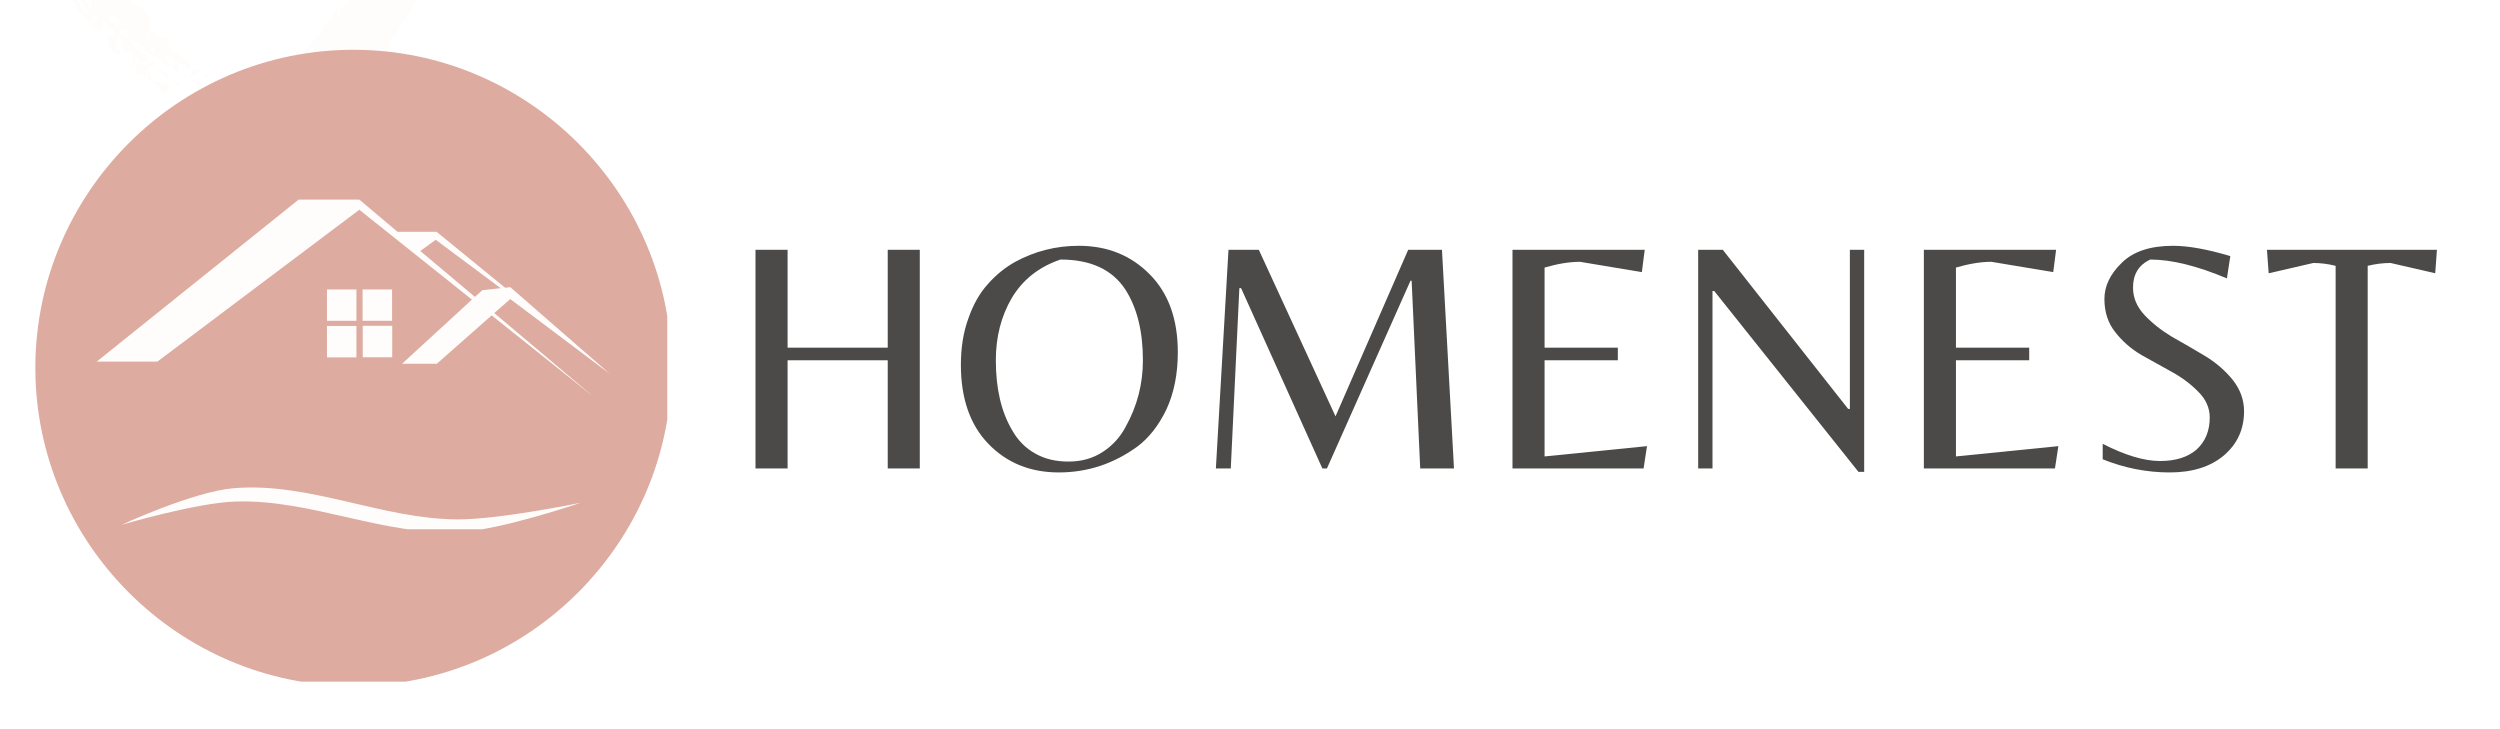 <svg version="1.0" preserveAspectRatio="xMidYMid meet" viewBox="0 11.52 68.247 19.89" zoomAndPan="magnify" xmlns:xlink="http://www.w3.org/1999/xlink" xmlns="http://www.w3.org/2000/svg" style="max-height: 500px" width="68.247" height="19.89"><defs><g/><clipPath id="85f17bd37a"><path clip-rule="nonzero" d="M 0 0.27 L 15.75 0.27 L 15.75 17.52 L 0 17.52 Z M 0 0.27"/></clipPath><clipPath id="88c503492f"><path clip-rule="nonzero" d="M 0.965 12.879 L 18.215 12.879 L 18.215 30.129 L 0.965 30.129 Z M 0.965 12.879"/></clipPath><clipPath id="e971f1bdf6"><path clip-rule="nonzero" d="M 3 24 L 16 24 L 16 25.969 L 3 25.969 Z M 3 24"/></clipPath><clipPath id="f516092caf"><path clip-rule="nonzero" d="M 2.641 16.969 L 16.891 16.969 L 16.891 23 L 2.641 23 Z M 2.641 16.969"/></clipPath></defs><rect fill-opacity="1" height="54" y="-4.5" fill="#ffffff" width="90" x="-7.5"/><rect fill-opacity="1" height="54" y="-4.5" fill="#ffffff" width="90" x="-7.5"/><g clip-path="url(#85f17bd37a)"><path fill-rule="nonzero" fill-opacity="1" d="M 8.066 14.066 C 8.09 14.039 8.113 14.012 8.133 13.984 C 8.227 13.879 8.238 13.84 8.148 13.734 C 8.062 13.637 8.078 13.551 8.137 13.461 C 8.188 13.387 8.246 13.316 8.309 13.258 C 8.371 13.203 8.379 13.137 8.379 13.066 C 8.43 13.059 8.484 13.051 8.531 13.043 C 8.543 12.957 8.555 12.883 8.566 12.773 C 8.445 12.863 8.383 12.945 8.387 13.07 C 8.324 13.117 8.266 13.164 8.207 13.211 C 8.219 13.102 8.297 12.953 8.359 12.887 C 8.461 12.777 8.555 12.664 8.648 12.547 C 8.73 12.441 8.816 12.336 8.859 12.203 C 8.863 12.195 8.867 12.176 8.875 12.172 C 9.055 12.09 9.086 11.902 9.184 11.758 C 9.188 11.746 9.203 11.746 9.219 11.738 C 9.215 11.777 9.215 11.82 9.207 11.859 C 9.195 11.934 9.223 11.98 9.297 12.023 C 9.324 11.902 9.293 11.812 9.215 11.738 C 9.262 11.754 9.305 11.77 9.359 11.785 C 9.398 11.688 9.391 11.559 9.574 11.566 C 9.48 11.492 9.43 11.453 9.379 11.41 C 9.402 11.262 9.52 11.188 9.602 11.09 C 9.523 10.945 9.676 10.871 9.711 10.742 C 9.828 10.816 9.98 10.699 10.074 10.859 C 10.148 10.719 10.211 10.59 10.281 10.469 C 10.301 10.434 10.344 10.41 10.363 10.375 C 10.395 10.316 10.426 10.258 10.438 10.199 C 10.445 10.168 10.41 10.125 10.395 10.09 C 10.355 10.113 10.309 10.125 10.277 10.156 C 10.258 10.176 10.262 10.219 10.262 10.258 C 10.262 10.434 10.121 10.633 9.949 10.676 C 9.906 10.688 9.855 10.664 9.785 10.648 C 9.848 10.523 9.898 10.426 9.949 10.324 C 9.926 10.316 9.902 10.305 9.883 10.297 C 9.938 10.191 9.992 10.086 10.051 9.984 C 10.059 9.965 10.086 9.945 10.105 9.941 C 10.191 9.93 10.223 9.871 10.25 9.797 C 10.285 9.699 10.34 9.633 10.465 9.652 C 10.562 9.664 10.621 9.613 10.629 9.508 L 10.625 9.512 C 10.656 9.551 10.691 9.59 10.734 9.637 C 10.77 9.645 10.824 9.645 10.871 9.66 C 11 9.707 11.035 9.68 11.043 9.508 C 10.965 9.5 10.883 9.492 10.805 9.48 C 10.75 9.367 10.875 9.379 10.914 9.309 C 10.91 9.289 10.895 9.258 10.891 9.227 C 10.887 9.152 10.891 9.078 10.992 9.07 C 11.02 9.066 11.055 9.043 11.066 9.02 C 11.16 8.816 11.324 8.645 11.359 8.414 C 11.359 8.406 11.355 8.402 11.344 8.387 C 11.266 8.43 11.164 8.406 11.117 8.539 C 11.09 8.621 10.98 8.676 10.891 8.758 C 10.855 8.758 10.797 8.762 10.738 8.766 C 10.73 8.746 10.715 8.727 10.719 8.719 C 10.793 8.609 10.84 8.477 10.961 8.406 C 11.027 8.367 11.016 8.309 11.031 8.254 C 11.078 8.105 11.098 8.086 11.254 8.098 C 11.207 7.961 11.281 7.859 11.355 7.762 C 11.418 7.68 11.473 7.59 11.527 7.504 C 11.555 7.461 11.547 7.426 11.492 7.41 L 11.5 7.414 C 11.508 7.363 11.504 7.305 11.531 7.262 C 11.691 6.988 11.84 6.707 11.988 6.426 C 12.02 6.367 12.055 6.312 12.098 6.258 C 12.16 6.184 12.227 6.125 12.211 6.008 C 12.211 5.973 12.27 5.926 12.301 5.887 C 12.328 5.844 12.371 5.809 12.391 5.762 C 12.418 5.691 12.438 5.613 12.445 5.535 C 12.461 5.297 12.598 5.102 12.684 4.891 C 12.73 4.773 12.766 4.652 12.809 4.531 C 12.98 4.031 13.074 3.516 13.129 2.988 C 13.164 2.652 13.152 2.328 13.09 2 C 13.062 1.863 13.008 1.746 12.93 1.637 C 12.84 1.512 12.723 1.449 12.578 1.453 C 12.391 1.457 12.207 1.465 12.023 1.488 C 11.57 1.543 11.125 1.633 10.695 1.793 C 10.48 1.875 10.246 1.93 10.055 2.055 C 9.902 2.148 9.703 2.184 9.609 2.359 C 9.48 2.352 9.461 2.488 9.363 2.531 C 9.285 2.566 9.227 2.648 9.18 2.742 C 9.145 2.742 9.109 2.738 9.074 2.746 C 9.004 2.754 8.961 2.801 8.996 2.871 C 9.043 2.957 8.988 3.004 8.934 3.062 C 8.906 3.055 8.875 3.039 8.836 3.023 C 8.801 3.113 8.762 3.203 8.73 3.289 C 8.711 3.34 8.695 3.391 8.68 3.445 C 8.652 3.543 8.598 3.602 8.469 3.566 C 8.539 3.812 8.426 3.984 8.289 4.145 C 8.262 4.176 8.246 4.219 8.23 4.254 C 8.172 4.367 8.129 4.477 8.035 4.57 C 7.945 4.66 7.906 4.801 7.867 4.922 C 7.797 5.133 7.707 5.324 7.598 5.512 C 7.438 5.781 7.309 6.066 7.219 6.367 C 7.191 6.457 7.164 6.547 7.145 6.641 C 7.125 6.746 7.023 6.75 6.965 6.805 C 6.891 6.867 6.793 6.906 6.691 6.961 C 6.66 6.949 6.621 6.93 6.578 6.906 C 6.523 6.875 6.473 6.844 6.414 6.898 C 6.398 6.914 6.352 6.922 6.336 6.914 C 6.195 6.836 6.09 6.723 6.02 6.582 C 6.012 6.562 6.016 6.523 6.027 6.512 C 6.16 6.434 6.133 6.281 6.176 6.164 C 6.207 6.09 6.23 6.008 6.285 5.938 C 6.285 5.98 6.285 6.023 6.285 6.086 C 6.309 6.059 6.328 6.047 6.328 6.035 C 6.352 5.93 6.41 5.816 6.383 5.727 C 6.348 5.617 6.199 5.676 6.105 5.637 C 5.863 5.547 5.602 5.504 5.422 5.289 C 5.402 5.266 5.387 5.242 5.355 5.203 C 5.398 5.16 5.43 5.102 5.477 5.082 C 5.664 5.008 5.723 4.852 5.723 4.676 C 5.723 4.574 5.684 4.465 5.633 4.371 C 5.512 4.145 5.367 3.93 5.242 3.703 C 5.113 3.473 4.996 3.234 4.875 3 C 4.863 2.98 4.852 2.957 4.848 2.934 C 4.832 2.871 4.832 2.797 4.801 2.742 C 4.777 2.691 4.715 2.664 4.676 2.617 C 4.586 2.52 4.504 2.414 4.41 2.324 C 4.316 2.242 4.215 2.164 4.105 2.102 C 3.957 2.016 3.801 2.055 3.652 2.117 C 3.633 2.125 3.605 2.145 3.602 2.164 C 3.582 2.328 3.43 2.355 3.32 2.414 C 3.215 2.473 3.133 2.543 3.082 2.645 C 2.887 3.016 2.688 3.391 2.543 3.785 C 2.48 3.961 2.438 4.145 2.406 4.328 C 2.344 4.656 2.266 4.984 2.262 5.328 C 2.262 5.617 2.219 5.902 2.227 6.191 C 2.23 6.551 2.262 6.914 2.289 7.273 C 2.309 7.527 2.332 7.781 2.371 8.027 C 2.398 8.195 2.465 8.352 2.512 8.512 C 2.539 8.609 2.555 8.711 2.555 8.812 C 2.391 8.527 2.379 8.184 2.223 7.895 C 2.207 8.117 2.379 8.309 2.312 8.539 C 2.402 8.605 2.438 8.688 2.453 8.801 C 2.469 8.918 2.449 9.059 2.566 9.152 C 2.582 9.164 2.586 9.195 2.59 9.219 C 2.605 9.387 2.691 9.523 2.75 9.676 C 2.82 9.855 2.938 10.02 2.957 10.223 C 2.965 10.293 3.02 10.363 3.066 10.426 C 3.164 10.547 3.219 10.711 3.391 10.781 C 3.309 10.941 3.391 11.043 3.496 11.156 C 3.559 11.227 3.582 11.348 3.602 11.445 C 3.613 11.508 3.59 11.578 3.586 11.656 C 3.734 11.656 3.863 11.691 3.953 11.832 C 4.031 11.957 4.113 12.066 4.109 12.223 C 4.109 12.293 4.117 12.371 4.211 12.395 C 4.238 12.398 4.25 12.449 4.273 12.469 C 4.316 12.504 4.34 12.562 4.426 12.531 C 4.469 12.516 4.543 12.57 4.613 12.598 C 4.555 12.707 4.621 12.77 4.684 12.848 C 4.738 12.918 4.801 12.961 4.879 12.992 C 4.961 13.02 4.977 13.137 5.09 13.133 C 5.129 13.133 5.176 13.238 5.203 13.305 C 5.215 13.328 5.191 13.371 5.18 13.434 C 5.113 13.352 5.07 13.297 5.051 13.273 C 4.961 13.266 4.902 13.262 4.84 13.254 C 4.793 13.332 4.941 13.398 4.863 13.48 C 4.727 13.434 4.688 13.402 4.73 13.324 C 4.793 13.207 4.75 13.133 4.668 13.062 C 4.656 13.051 4.648 13.031 4.641 13.016 C 4.582 13.031 4.531 13.047 4.477 13.062 C 4.535 13.152 4.594 13.234 4.648 13.32 C 4.523 13.277 4.398 13.238 4.336 13.121 C 4.324 13.102 4.301 13.074 4.285 13.074 C 4.152 13.086 4.094 12.957 3.984 12.926 C 3.949 12.918 3.914 12.875 3.902 12.84 C 3.852 12.699 3.715 12.672 3.59 12.605 C 3.602 12.656 3.598 12.73 3.633 12.762 C 3.738 12.855 3.852 12.949 3.977 13.016 C 4.07 13.066 4.098 13.121 4.066 13.215 L 4.07 13.207 C 3.98 13.176 3.895 13.172 3.809 13.207 L 3.816 13.211 C 3.797 13.152 3.773 13.102 3.684 13.094 C 3.691 13.184 3.699 13.262 3.707 13.34 L 3.707 13.332 C 3.668 13.34 3.629 13.348 3.566 13.359 C 3.57 13.191 3.688 13.039 3.582 12.891 C 3.562 12.891 3.547 12.883 3.539 12.891 C 3.496 12.922 3.457 12.98 3.402 12.938 C 3.367 12.91 3.336 12.84 3.348 12.801 C 3.387 12.656 3.266 12.59 3.203 12.488 C 3.195 12.512 3.18 12.539 3.184 12.562 C 3.195 12.605 3.223 12.637 3.18 12.691 C 3.125 12.766 3.148 12.801 3.242 12.863 C 3.273 12.887 3.289 12.93 3.316 12.965 C 3.305 12.977 3.297 12.992 3.289 13.004 C 3.242 12.992 3.191 12.988 3.152 12.965 C 3.086 12.926 3.023 12.875 2.934 12.809 C 2.949 12.715 2.965 12.578 2.988 12.426 C 3.027 12.461 3.062 12.492 3.102 12.527 C 3.113 12.512 3.129 12.5 3.129 12.488 C 3.125 12.367 3.09 12.312 3 12.293 C 2.984 12.289 2.969 12.285 2.949 12.281 C 2.945 12.215 2.941 12.148 2.938 12.082 C 2.816 12.082 2.801 12.152 2.809 12.238 C 2.812 12.297 2.812 12.352 2.727 12.34 C 2.711 12.301 2.727 12.23 2.609 12.246 C 2.664 12.289 2.699 12.312 2.734 12.336 C 2.719 12.359 2.699 12.387 2.676 12.426 C 2.566 12.316 2.438 12.234 2.387 12.07 C 2.367 12.008 2.289 11.969 2.238 11.914 C 2.184 11.852 2.109 11.816 2.098 11.707 C 2.094 11.648 2.008 11.586 1.949 11.539 C 1.875 11.477 1.844 11.41 1.891 11.312 C 1.703 11.281 1.844 11.066 1.707 11.008 C 1.688 11.023 1.668 11.039 1.645 11.059 C 1.633 11.051 1.617 11.047 1.617 11.035 C 1.602 10.938 1.457 10.848 1.59 10.73 C 1.59 10.73 1.57 10.688 1.551 10.68 C 1.535 10.676 1.5 10.688 1.492 10.703 C 1.477 10.727 1.484 10.762 1.477 10.789 C 1.465 10.824 1.445 10.859 1.418 10.922 C 1.395 10.801 1.371 10.715 1.363 10.629 C 1.359 10.578 1.352 10.512 1.379 10.473 C 1.445 10.387 1.41 10.32 1.363 10.242 C 1.336 10.266 1.316 10.285 1.285 10.312 C 1.246 10.227 1.199 10.148 1.18 10.062 C 1.16 9.98 1.176 9.891 1.176 9.785 C 1.145 9.809 1.121 9.828 1.098 9.848 C 0.914 9.742 0.867 9.586 0.957 9.402 C 1.008 9.293 1.008 9.27 0.938 9.027 C 0.914 9.125 0.898 9.199 0.879 9.277 C 0.742 9.199 0.691 9.035 0.758 8.918 C 0.781 8.883 0.793 8.863 0.758 8.832 C 0.746 8.824 0.75 8.777 0.762 8.77 C 0.879 8.68 0.832 8.566 0.801 8.449 C 0.789 8.504 0.773 8.559 0.758 8.629 C 0.66 8.555 0.688 8.461 0.707 8.398 C 0.742 8.281 0.738 8.172 0.699 8.047 C 0.543 8.16 0.707 8.352 0.566 8.492 C 0.543 8.34 0.516 8.215 0.504 8.086 C 0.504 8.059 0.559 8.008 0.598 7.996 C 0.699 7.965 0.703 7.895 0.691 7.809 C 0.676 7.715 0.66 7.617 0.641 7.508 C 0.609 7.551 0.582 7.586 0.555 7.617 C 0.652 7.805 0.652 7.82 0.523 7.91 C 0.426 7.719 0.461 7.516 0.449 7.32 C 0.414 7.312 0.387 7.309 0.363 7.309 C 0.363 7.281 0.359 7.27 0.363 7.258 C 0.438 7.113 0.438 7.105 0.352 6.922 C 0.34 6.895 0.348 6.848 0.359 6.816 C 0.387 6.758 0.426 6.707 0.469 6.641 C 0.441 6.629 0.41 6.617 0.371 6.602 C 0.379 6.559 0.387 6.516 0.395 6.48 C 0.488 6.449 0.523 6.5 0.559 6.688 C 0.598 6.574 0.598 6.574 0.562 6.355 C 0.461 6.375 0.34 6.367 0.32 6.52 C 0.293 6.41 0.324 6.324 0.406 6.25 C 0.465 6.199 0.461 6.195 0.465 6.086 C 0.422 6.109 0.379 6.129 0.328 6.152 C 0.312 6.109 0.305 6.07 0.293 6.035 C 0.281 6.043 0.27 6.047 0.27 6.051 C 0.254 6.215 0.254 6.375 0.223 6.535 C 0.195 6.707 0.246 6.867 0.254 7.035 C 0.258 7.074 0.254 7.117 0.262 7.16 C 0.285 7.309 0.215 7.387 0.082 7.441 C 0.031 7.348 0.23 7.25 0.066 7.176 C 0.105 7.094 0.141 7.016 0.18 6.938 C 0.117 6.844 0.098 6.742 0.137 6.633 C 0.145 6.609 0.152 6.582 0.148 6.562 C 0.082 6.289 0.164 6.023 0.168 5.754 C 0.168 5.715 0.168 5.656 0.145 5.633 C 0 5.504 0.051 5.344 0.074 5.199 C 0.121 4.902 0.195 4.609 0.254 4.316 C 0.266 4.246 0.281 4.188 0.344 4.145 C 0.375 4.125 0.398 4.082 0.41 4.047 C 0.441 3.965 0.465 3.887 0.48 3.801 C 0.492 3.746 0.484 3.691 0.484 3.621 C 0.445 3.645 0.43 3.656 0.41 3.672 C 0.406 3.656 0.395 3.645 0.395 3.637 C 0.535 3.293 0.715 2.969 0.945 2.672 C 1.059 2.527 1.152 2.363 1.277 2.223 C 1.398 2.09 1.543 1.98 1.672 1.855 C 1.824 1.715 2.016 1.676 2.211 1.629 C 2.34 1.602 2.473 1.559 2.602 1.512 C 3.031 1.359 3.469 1.363 3.914 1.445 C 3.922 1.445 3.93 1.461 3.953 1.488 C 3.91 1.52 3.863 1.547 3.816 1.582 C 3.848 1.617 3.891 1.641 3.91 1.684 C 3.941 1.758 3.992 1.789 4.074 1.801 C 4.133 1.812 4.18 1.852 4.234 1.883 C 4.309 1.922 4.383 1.957 4.457 1.996 C 4.504 2.023 4.551 2.051 4.59 2.086 C 4.812 2.27 5.027 2.457 5.246 2.648 C 5.262 2.66 5.277 2.672 5.293 2.676 C 5.504 2.758 5.641 2.922 5.766 3.098 C 5.863 3.234 5.895 3.238 6.02 3.164 C 6.125 3.246 6.227 3.324 6.328 3.406 C 6.395 3.379 6.34 3.25 6.461 3.281 C 6.469 3.328 6.48 3.387 6.496 3.457 C 6.531 3.438 6.559 3.426 6.582 3.414 C 6.602 3.402 6.617 3.387 6.633 3.379 C 6.719 3.422 6.727 3.488 6.723 3.566 C 6.719 3.68 6.711 3.793 6.707 3.91 C 6.703 3.945 6.695 3.988 6.707 4.016 C 6.754 4.105 6.785 4.195 6.719 4.301 C 6.734 4.305 6.746 4.309 6.758 4.312 C 6.812 4.246 6.879 4.184 6.922 4.109 C 7.078 3.84 7.227 3.562 7.383 3.289 C 7.492 3.102 7.617 2.922 7.785 2.762 C 7.785 2.871 7.785 2.98 7.785 3.094 C 7.828 3.137 7.871 3.184 7.914 3.23 C 7.984 3.191 7.996 3.133 7.949 3.078 C 7.824 2.934 7.887 2.766 7.879 2.609 C 7.879 2.559 7.93 2.504 7.965 2.445 C 8.023 2.469 8.07 2.488 8.105 2.5 C 8.172 2.414 8.242 2.344 8.297 2.262 C 8.336 2.195 8.359 2.117 8.383 2.047 C 8.41 1.941 8.406 1.938 8.543 1.859 C 8.551 1.902 8.559 1.941 8.566 1.977 C 8.438 2.043 8.418 2.172 8.434 2.285 C 8.449 2.41 8.414 2.496 8.348 2.586 C 8.324 2.625 8.312 2.672 8.293 2.715 C 8.344 2.695 8.355 2.66 8.375 2.633 C 8.488 2.477 8.566 2.316 8.531 2.113 C 8.523 2.07 8.551 2.02 8.562 1.973 C 8.598 1.969 8.633 1.965 8.688 1.961 C 8.66 1.898 8.637 1.848 8.609 1.777 C 8.648 1.73 8.691 1.676 8.75 1.602 C 8.777 1.656 8.797 1.691 8.832 1.75 C 8.871 1.621 8.867 1.496 8.98 1.43 C 9.027 1.406 9.066 1.367 9.109 1.336 C 9.234 1.25 9.359 1.168 9.477 1.082 C 9.605 0.988 9.746 0.93 9.898 0.891 C 9.945 0.879 9.984 0.828 10.035 0.809 C 10.262 0.703 10.488 0.594 10.738 0.551 C 10.82 0.531 10.895 0.484 10.977 0.469 C 11.418 0.379 11.863 0.312 12.316 0.332 C 12.676 0.348 13.039 0.348 13.398 0.359 C 13.77 0.371 14.113 0.453 14.406 0.703 C 14.469 0.754 14.523 0.852 14.633 0.82 C 14.637 0.82 14.648 0.82 14.652 0.824 C 14.762 0.945 14.887 1.059 14.977 1.191 C 15.055 1.309 15.094 1.449 15.152 1.598 C 15.18 1.555 15.191 1.527 15.207 1.504 C 15.219 1.512 15.227 1.52 15.23 1.527 C 15.309 1.77 15.387 2.008 15.465 2.25 C 15.477 2.289 15.48 2.332 15.48 2.375 C 15.48 2.73 15.5 3.086 15.473 3.441 C 15.453 3.766 15.379 4.082 15.336 4.402 C 15.309 4.586 15.297 4.773 15.266 4.957 C 15.234 5.145 15.188 5.328 15.148 5.516 C 15.145 5.535 15.137 5.551 15.137 5.57 C 15.137 5.832 15.047 6.078 14.969 6.324 C 14.969 6.336 14.969 6.352 14.961 6.359 C 14.762 6.742 14.703 7.188 14.441 7.543 C 14.379 7.625 14.348 7.723 14.258 7.797 C 14.199 7.844 14.184 7.945 14.145 8.02 C 14.113 8.082 14.066 8.137 14.031 8.195 C 13.957 8.312 13.883 8.43 13.805 8.543 C 13.641 8.777 13.473 9.008 13.305 9.242 C 13.277 9.281 13.258 9.324 13.234 9.367 C 13.215 9.398 13.203 9.434 13.184 9.461 C 13.051 9.609 12.918 9.754 12.785 9.902 C 12.758 9.93 12.734 9.965 12.707 9.996 C 12.66 10.043 12.617 10.09 12.574 10.133 C 12.551 10.152 12.512 10.168 12.508 10.188 C 12.48 10.348 12.34 10.414 12.25 10.523 C 12.062 10.742 11.875 10.957 11.688 11.176 C 11.684 11.184 11.676 11.195 11.668 11.203 C 11.355 11.441 11.254 11.824 11.016 12.113 C 10.898 12.254 10.852 12.445 10.703 12.566 C 10.668 12.598 10.672 12.676 10.652 12.734 C 10.617 12.859 10.57 12.973 10.426 13.023 C 10.41 13.18 10.348 13.301 10.168 13.344 C 10.125 13.352 10.09 13.426 10.059 13.477 C 10.055 13.484 10.09 13.52 10.113 13.547 C 9.887 13.676 9.715 13.867 9.547 14.062 C 9.559 14.016 9.574 13.969 9.59 13.922 C 9.578 13.914 9.566 13.906 9.555 13.898 C 9.527 13.93 9.484 13.961 9.473 14.004 C 9.461 14.039 9.48 14.086 9.543 14.07 C 9.488 14.176 9.418 14.246 9.273 14.188 C 9.273 14.316 9.133 14.406 9.25 14.523 C 9.188 14.633 9.133 14.734 9.078 14.836 C 9.07 14.836 9.062 14.836 9.055 14.832 C 9.055 14.793 9.059 14.75 9.062 14.703 C 8.902 14.742 8.918 14.883 8.891 14.984 C 8.867 15.062 8.859 15.129 8.766 15.16 C 8.727 15.176 8.707 15.254 8.688 15.309 C 8.664 15.375 8.648 15.449 8.625 15.516 C 8.535 15.734 8.465 15.961 8.445 16.203 C 8.441 16.297 8.383 16.398 8.32 16.473 C 8.223 16.586 8.211 16.578 8.309 16.664 C 8.309 16.875 8.309 17.078 8.309 17.289 C 8.109 17.309 8.039 17.133 7.898 17.055 C 7.918 17.148 7.934 17.234 7.953 17.324 C 7.848 17.285 7.723 17.168 7.688 17.102 C 7.684 17.086 7.676 17.07 7.664 17.062 C 7.598 17.031 7.523 17.016 7.469 16.969 C 7.414 16.926 7.379 16.859 7.328 16.797 C 7.363 16.684 7.391 16.551 7.445 16.438 C 7.5 16.32 7.496 16.211 7.469 16.09 C 7.461 16.066 7.445 16.035 7.453 16.023 C 7.543 15.895 7.496 15.715 7.621 15.605 C 7.727 15.508 7.758 15.391 7.738 15.246 C 7.727 15.18 7.75 15.105 7.773 15.039 C 7.793 14.977 7.832 14.922 7.863 14.855 C 7.738 14.715 7.867 14.586 7.898 14.461 C 7.93 14.336 8 14.219 8.051 14.098 C 8.051 14.082 8.059 14.074 8.066 14.066 Z M 7.598 3.809 C 7.551 3.828 7.496 3.844 7.453 3.871 C 7.395 3.914 7.406 3.953 7.484 4.008 C 7.52 3.941 7.559 3.871 7.594 3.801 C 7.613 3.766 7.641 3.734 7.648 3.695 C 7.66 3.637 7.625 3.629 7.578 3.652 C 7.574 3.582 7.641 3.523 7.59 3.449 C 7.395 3.562 7.379 3.613 7.477 3.762 C 7.512 3.723 7.547 3.684 7.582 3.645 C 7.59 3.699 7.594 3.754 7.598 3.809 Z M 3.457 12.441 C 3.461 12.484 3.441 12.547 3.52 12.543 C 3.527 12.543 3.543 12.531 3.543 12.523 C 3.551 12.453 3.496 12.453 3.449 12.449 C 3.449 12.41 3.449 12.371 3.449 12.328 C 3.383 12.328 3.324 12.328 3.246 12.328 C 3.27 12.367 3.281 12.406 3.301 12.414 C 3.348 12.43 3.402 12.434 3.457 12.441 Z M 2.457 11.848 C 2.469 11.801 2.492 11.758 2.492 11.715 C 2.496 11.594 2.488 11.473 2.484 11.352 C 2.457 11.32 2.426 11.285 2.391 11.238 C 2.281 11.332 2.391 11.473 2.312 11.582 C 2.484 11.617 2.426 11.754 2.457 11.848 C 2.316 11.793 2.277 11.656 2.215 11.539 C 2.195 11.492 2.18 11.445 2.16 11.395 C 2.062 11.438 2.094 11.492 2.117 11.539 C 2.176 11.641 2.242 11.742 2.309 11.836 C 2.352 11.891 2.406 11.879 2.457 11.848 Z M 8.762 2.363 C 8.742 2.367 8.727 2.371 8.707 2.371 C 8.785 2.641 8.613 2.836 8.5 3.074 C 8.699 3.008 8.68 2.758 8.859 2.727 C 8.824 2.594 8.793 2.48 8.762 2.363 Z M 11.285 8.961 C 11.348 8.953 11.414 8.938 11.484 8.934 C 11.57 8.93 11.598 8.887 11.613 8.812 C 11.633 8.723 11.586 8.695 11.551 8.691 C 11.449 8.793 11.367 8.879 11.285 8.961 Z M 3.16 12.105 C 3.18 12.16 3.191 12.199 3.203 12.238 C 3.215 12.238 3.223 12.234 3.234 12.23 C 3.234 12.16 3.234 12.094 3.234 12.047 C 3.145 11.996 3.066 11.953 2.969 11.898 C 2.98 11.988 2.988 12.062 3 12.145 C 3.059 12.133 3.105 12.121 3.16 12.105 Z M 9.078 1.883 C 9.047 2.008 9.023 2.113 8.992 2.23 C 9.184 2.121 9.203 2.039 9.078 1.883 Z M 1.492 10.098 C 1.504 10.18 1.406 10.266 1.52 10.32 C 1.52 10.203 1.52 10.09 1.52 9.949 C 1.449 10 1.367 9.996 1.363 10.098 C 1.406 10.098 1.438 10.098 1.492 10.098 Z M 8.863 1.891 C 8.797 1.973 8.754 2.035 8.699 2.102 C 8.867 2.121 8.867 2.121 8.863 1.891 Z M 8.367 2.965 C 8.316 2.938 8.285 2.902 8.27 2.906 C 8.238 2.922 8.219 2.961 8.191 2.984 C 8.219 3.008 8.246 3.047 8.27 3.047 C 8.297 3.039 8.324 3.004 8.367 2.965 Z M 0.25 5.211 C 0.23 5.203 0.215 5.195 0.195 5.188 C 0.098 5.258 0.125 5.359 0.148 5.461 C 0.184 5.375 0.215 5.293 0.25 5.211 Z M 6.711 5.227 C 6.602 5.391 6.602 5.391 6.699 5.488 C 6.703 5.402 6.707 5.332 6.711 5.227 Z M 8.082 3.191 C 7.961 3.328 7.961 3.328 8.059 3.418 C 8.066 3.336 8.074 3.266 8.082 3.191 Z M 8.055 2.703 C 7.992 2.816 7.98 2.855 8.027 2.887 C 8.07 2.922 8.117 2.918 8.137 2.867 C 8.105 2.805 8.078 2.754 8.055 2.703 Z M 10.207 10.074 C 10.156 10.109 10.133 10.125 10.113 10.141 C 10.086 10.16 10.059 10.18 10.031 10.199 C 10.141 10.293 10.164 10.277 10.207 10.074 Z M 2.523 12.105 C 2.66 12.02 2.66 12.02 2.668 11.898 C 2.664 11.996 2.473 11.945 2.523 12.105 Z M 8.172 14.148 C 8.02 14.312 8.016 14.355 8.125 14.398 C 8.137 14.328 8.152 14.254 8.172 14.148 Z M 4.043 12.328 C 4.031 12.426 4.02 12.523 4.004 12.621 C 4.133 12.547 4.086 12.438 4.043 12.328 Z M 9.543 1.461 C 9.57 1.359 9.512 1.32 9.473 1.254 C 9.418 1.352 9.445 1.406 9.543 1.461 Z M 6.805 5.199 C 6.82 5.199 6.836 5.199 6.852 5.199 C 6.852 5.121 6.852 5.043 6.852 4.965 C 6.797 5.039 6.758 5.113 6.805 5.199 Z M 0.566 7.219 C 0.516 7.285 0.508 7.336 0.562 7.402 C 0.645 7.336 0.637 7.285 0.566 7.219 Z M 1.281 8.473 C 1.203 8.562 1.203 8.562 1.25 8.73 C 1.262 8.621 1.273 8.547 1.281 8.473 Z M 8.117 3.898 C 8.215 3.84 8.215 3.84 8.184 3.73 C 8.156 3.797 8.137 3.848 8.117 3.898 Z M 0.582 7.113 C 0.582 7.035 0.582 6.977 0.582 6.906 C 0.465 6.988 0.465 6.988 0.582 7.113 Z M 8.418 2.73 C 8.562 2.703 8.562 2.703 8.516 2.59 C 8.484 2.637 8.453 2.676 8.418 2.73 Z M 2.082 10.602 C 2.195 10.539 2.207 10.48 2.152 10.367 C 2.125 10.457 2.109 10.516 2.082 10.602 Z M 7.289 4.824 C 7.195 4.844 7.184 4.902 7.215 4.977 C 7.238 4.926 7.262 4.875 7.289 4.824 Z M 4.109 12.895 C 4.121 12.906 4.137 12.914 4.148 12.926 C 4.211 12.906 4.23 12.863 4.211 12.758 C 4.164 12.824 4.137 12.859 4.109 12.895 Z M 10.094 10.309 C 10.055 10.352 10.035 10.371 10.02 10.395 C 10.016 10.406 10.02 10.426 10.02 10.449 C 10.098 10.445 10.121 10.414 10.094 10.309 Z M 8.086 16.645 C 8.098 16.637 8.113 16.629 8.125 16.625 C 8.121 16.562 8.117 16.5 8.023 16.477 C 8.047 16.531 8.066 16.586 8.086 16.645 Z M 11.668 7.852 C 11.688 7.812 11.707 7.789 11.707 7.762 C 11.707 7.75 11.676 7.738 11.66 7.727 C 11.648 7.75 11.625 7.77 11.621 7.793 C 11.617 7.805 11.645 7.824 11.668 7.852 Z M 8.402 13.465 C 8.32 13.535 8.32 13.535 8.344 13.633 C 8.367 13.574 8.379 13.531 8.402 13.465 Z M 7.121 6.215 C 7.137 6.219 7.152 6.223 7.168 6.23 C 7.18 6.184 7.191 6.137 7.203 6.09 C 7.191 6.086 7.18 6.086 7.168 6.082 C 7.152 6.125 7.137 6.168 7.121 6.215 Z M 2.188 7.371 C 2.199 7.371 2.211 7.371 2.223 7.371 C 2.219 7.305 2.215 7.238 2.211 7.172 C 2.207 7.172 2.203 7.172 2.199 7.172 C 2.195 7.238 2.191 7.305 2.188 7.371 Z M 10.562 9.828 C 10.574 9.84 10.586 9.855 10.602 9.871 C 10.633 9.84 10.668 9.809 10.699 9.777 C 10.691 9.77 10.684 9.758 10.676 9.75 C 10.637 9.773 10.602 9.801 10.562 9.828 Z M 9.754 11.348 C 9.742 11.34 9.73 11.328 9.719 11.324 C 9.703 11.359 9.688 11.391 9.668 11.426 C 9.68 11.434 9.688 11.438 9.695 11.441 C 9.715 11.41 9.734 11.379 9.754 11.348 Z M 9.172 2.355 C 9.18 2.359 9.188 2.363 9.199 2.367 C 9.211 2.348 9.23 2.332 9.234 2.312 C 9.238 2.289 9.23 2.266 9.227 2.242 C 9.219 2.242 9.207 2.242 9.199 2.242 C 9.188 2.277 9.18 2.316 9.172 2.355 Z M 1.875 11.059 C 1.883 11.055 1.891 11.051 1.902 11.047 C 1.883 11 1.859 10.957 1.84 10.914 C 1.828 10.918 1.816 10.926 1.805 10.93 C 1.828 10.973 1.852 11.016 1.875 11.059 Z M 2.238 7.688 C 2.234 7.676 2.227 7.66 2.219 7.645 C 2.191 7.656 2.16 7.664 2.133 7.676 C 2.141 7.691 2.152 7.719 2.156 7.719 C 2.184 7.711 2.211 7.699 2.238 7.688 Z M 11.418 9.07 C 11.336 9.129 11.336 9.129 11.395 9.195 C 11.402 9.152 11.406 9.117 11.418 9.07 Z M 1.699 10.562 C 1.684 10.562 1.668 10.562 1.648 10.566 C 1.656 10.598 1.664 10.629 1.668 10.66 C 1.68 10.66 1.691 10.656 1.703 10.656 C 1.703 10.625 1.699 10.59 1.699 10.562 Z M 11.863 7.418 C 11.844 7.395 11.828 7.383 11.816 7.367 C 11.805 7.375 11.781 7.391 11.785 7.398 C 11.789 7.418 11.805 7.434 11.816 7.449 C 11.828 7.441 11.84 7.434 11.863 7.418 Z M 10.754 10.277 C 10.738 10.277 10.723 10.277 10.711 10.277 C 10.715 10.309 10.719 10.34 10.727 10.371 C 10.734 10.367 10.742 10.367 10.754 10.367 C 10.754 10.336 10.754 10.305 10.754 10.277 Z M 8.68 12.598 C 8.695 12.617 8.703 12.645 8.711 12.641 C 8.73 12.637 8.75 12.625 8.766 12.617 C 8.758 12.598 8.75 12.582 8.738 12.566 C 8.723 12.574 8.703 12.586 8.68 12.598 Z M 7.367 3.812 C 7.359 3.812 7.348 3.809 7.336 3.805 C 7.328 3.824 7.312 3.844 7.312 3.863 C 7.309 3.887 7.316 3.906 7.32 3.93 C 7.328 3.93 7.34 3.926 7.348 3.926 C 7.355 3.891 7.359 3.852 7.367 3.812 Z M 1.152 8.949 C 1.113 8.918 1.102 8.91 1.09 8.898 C 1.086 8.91 1.07 8.918 1.07 8.93 C 1.074 8.941 1.082 8.965 1.094 8.969 C 1.105 8.973 1.125 8.957 1.152 8.949 Z M 1.496 8.727 C 1.477 8.727 1.465 8.73 1.449 8.73 C 1.453 8.766 1.457 8.801 1.461 8.832 C 1.477 8.832 1.488 8.828 1.504 8.828 C 1.5 8.793 1.496 8.762 1.496 8.727 Z M 8.316 15.266 C 8.328 15.27 8.336 15.273 8.348 15.273 C 8.352 15.242 8.359 15.207 8.363 15.172 C 8.352 15.172 8.336 15.172 8.324 15.168 C 8.32 15.203 8.32 15.234 8.316 15.266 Z M 7.941 4.559 C 7.93 4.555 7.918 4.551 7.906 4.551 C 7.902 4.582 7.891 4.609 7.883 4.645 C 7.895 4.645 7.906 4.648 7.914 4.648 C 7.922 4.621 7.93 4.59 7.941 4.559 Z M 2.066 9.996 C 2.031 9.977 2.016 9.965 1.996 9.961 C 1.988 9.957 1.977 9.98 1.969 9.988 C 1.98 10 1.996 10.012 2.008 10.016 C 2.02 10.02 2.035 10.008 2.066 9.996 Z M 11.527 8.031 C 11.543 7.992 11.551 7.977 11.555 7.957 C 11.555 7.949 11.531 7.938 11.52 7.93 C 11.512 7.945 11.5 7.957 11.496 7.973 C 11.496 7.988 11.508 8 11.527 8.031 Z M 9.742 1.941 C 9.734 1.926 9.727 1.914 9.723 1.906 C 9.711 1.914 9.699 1.926 9.695 1.938 C 9.691 1.945 9.703 1.957 9.707 1.965 C 9.719 1.957 9.73 1.949 9.742 1.941 Z M 1.664 9.785 C 1.684 9.766 1.699 9.754 1.703 9.742 C 1.703 9.73 1.691 9.715 1.684 9.699 C 1.672 9.707 1.652 9.715 1.648 9.727 C 1.645 9.738 1.656 9.758 1.664 9.785 Z M 9.746 11.008 C 9.758 11 9.77 10.996 9.781 10.988 C 9.766 10.965 9.75 10.945 9.734 10.926 C 9.727 10.93 9.719 10.938 9.707 10.941 C 9.723 10.965 9.73 10.984 9.746 11.008 Z M 0.562 5.098 C 0.551 5.09 0.543 5.086 0.527 5.078 C 0.52 5.102 0.508 5.125 0.5 5.148 C 0.5 5.148 0.523 5.164 0.523 5.164 C 0.539 5.141 0.551 5.117 0.562 5.098 Z M 7.734 3.895 C 7.719 3.883 7.707 3.863 7.695 3.867 C 7.684 3.867 7.668 3.887 7.668 3.898 C 7.664 3.91 7.684 3.922 7.691 3.934 C 7.707 3.922 7.719 3.91 7.734 3.895 Z M 12.098 7.043 C 12.09 7.047 12.078 7.051 12.07 7.055 C 12.078 7.078 12.086 7.105 12.094 7.133 C 12.105 7.133 12.117 7.129 12.125 7.125 C 12.117 7.094 12.109 7.07 12.098 7.043 Z M 10.172 13.109 C 10.16 13.105 10.152 13.105 10.145 13.102 C 10.137 13.109 10.125 13.121 10.129 13.129 C 10.129 13.145 10.141 13.156 10.148 13.168 C 10.152 13.148 10.164 13.129 10.172 13.109 Z M 0.746 6.832 C 0.758 6.836 0.77 6.84 0.777 6.844 C 0.789 6.812 0.797 6.785 0.805 6.754 C 0.797 6.75 0.785 6.746 0.777 6.746 C 0.766 6.773 0.758 6.801 0.746 6.832 Z M 3.73 11.828 C 3.746 11.824 3.754 11.82 3.766 11.816 C 3.758 11.805 3.75 11.789 3.742 11.777 C 3.738 11.773 3.723 11.781 3.711 11.785 C 3.719 11.801 3.723 11.812 3.73 11.828 Z M 2.906 11.492 C 2.898 11.492 2.895 11.492 2.887 11.492 C 2.887 11.523 2.887 11.559 2.887 11.59 C 2.895 11.59 2.898 11.59 2.906 11.59 C 2.906 11.559 2.906 11.523 2.906 11.492 Z M 8.359 3.34 C 8.348 3.336 8.34 3.336 8.328 3.336 C 8.324 3.355 8.32 3.379 8.316 3.402 C 8.32 3.402 8.328 3.406 8.332 3.406 C 8.344 3.383 8.352 3.359 8.359 3.34 Z M 1.027 8.77 C 1.016 8.766 1.004 8.766 0.992 8.766 C 0.992 8.793 0.992 8.82 0.992 8.848 C 1.004 8.848 1.008 8.848 1.02 8.848 C 1.02 8.82 1.023 8.797 1.027 8.77 Z M 1.594 9.574 C 1.602 9.57 1.613 9.566 1.625 9.562 C 1.613 9.539 1.605 9.52 1.594 9.496 C 1.59 9.5 1.582 9.5 1.578 9.5 C 1.582 9.523 1.59 9.551 1.594 9.574 Z M 1.594 9.574" fill="#fffdfc"/></g><path fill-rule="nonzero" fill-opacity="1" d="M 3.707 13.332 L 3.707 13.34 C 3.742 13.297 3.781 13.25 3.816 13.211 L 3.809 13.207 C 3.84 13.238 3.863 13.273 3.898 13.297 C 3.973 13.344 4.039 13.305 4.07 13.207 L 4.066 13.215 C 4.133 13.172 4.184 13.188 4.211 13.258 C 4.23 13.316 4.195 13.352 4.137 13.355 C 4.039 13.363 4.039 13.441 4.02 13.508 L 4.027 13.504 C 4.012 13.555 4 13.602 3.98 13.66 C 3.953 13.621 3.926 13.582 3.895 13.539 C 3.855 13.547 3.816 13.555 3.754 13.566 C 3.738 13.484 3.723 13.41 3.707 13.332 Z M 3.707 13.332" fill="#fffdfc"/><path fill-rule="nonzero" fill-opacity="1" d="M 4.141 13.719 C 4.191 13.723 4.246 13.719 4.289 13.734 C 4.344 13.754 4.387 13.797 4.441 13.828 C 4.457 13.801 4.473 13.785 4.484 13.766 C 4.535 13.809 4.586 13.852 4.637 13.898 C 4.621 13.934 4.609 13.977 4.586 14.008 C 4.562 14.043 4.523 14.09 4.488 14.09 C 4.453 14.09 4.402 14.051 4.387 14.016 C 4.289 13.84 4.289 13.832 4.129 13.781 C 4.133 13.758 4.137 13.734 4.145 13.715 Z M 4.141 13.719" fill="#fffdfc"/><path fill-rule="nonzero" fill-opacity="1" d="M 3.035 9.891 C 3.008 9.879 2.961 9.879 2.945 9.859 C 2.898 9.785 2.855 9.703 2.82 9.621 C 2.742 9.438 2.668 9.246 2.598 9.059 C 2.586 9.031 2.602 8.996 2.609 8.926 C 2.762 9.27 2.895 9.582 3.031 9.895 Z M 3.035 9.891" fill="#fffdfc"/><path fill-rule="nonzero" fill-opacity="1" d="M 10.77 9.336 C 10.555 9.207 10.465 9.344 10.371 9.477 C 10.391 9.332 10.453 9.219 10.555 9.121 C 10.629 9.051 10.695 9.039 10.77 9.102 C 10.77 9.172 10.77 9.234 10.77 9.336 Z M 10.77 9.336" fill="#fffdfc"/><path fill-rule="nonzero" fill-opacity="1" d="M 8.066 14.066 C 8.059 14.074 8.051 14.082 8.043 14.09 C 8 14.113 7.961 14.141 7.918 14.156 C 7.863 14.18 7.797 14.207 7.758 14.145 C 7.719 14.082 7.73 14.02 7.805 13.965 C 7.852 13.988 7.906 14.012 7.961 14.039 C 7.988 13.98 8.02 13.926 8.055 13.852 C 8.129 13.941 8.117 14.004 8.066 14.066 Z M 8.066 14.066" fill="#fffdfc"/><path fill-rule="nonzero" fill-opacity="1" d="M 0.469 9.016 C 0.41 8.848 0.352 8.68 0.363 8.496 C 0.438 8.66 0.496 8.828 0.469 9.016 Z M 0.469 9.016" fill="#fffdfc"/><path fill-rule="nonzero" fill-opacity="1" d="M 5.477 13.488 C 5.371 13.543 5.285 13.586 5.211 13.625 C 5.215 13.52 5.281 13.406 5.363 13.402 C 5.422 13.402 5.488 13.418 5.477 13.488 Z M 5.477 13.488" fill="#fffdfc"/><path fill-rule="nonzero" fill-opacity="1" d="M 4.625 13.699 C 4.539 13.617 4.445 13.539 4.328 13.43 C 4.551 13.469 4.598 13.508 4.625 13.699 Z M 4.625 13.699" fill="#fffdfc"/><path fill-rule="nonzero" fill-opacity="1" d="M 0.301 8.129 C 0.27 8.012 0.176 7.891 0.301 7.742 C 0.301 7.895 0.301 8.012 0.301 8.129 Z M 0.301 8.129" fill="#fffdfc"/><path fill-rule="nonzero" fill-opacity="1" d="M 5.379 13.668 C 5.441 13.742 5.48 13.797 5.527 13.852 C 5.375 13.883 5.324 13.836 5.379 13.668 Z M 5.379 13.668" fill="#fffdfc"/><path fill-rule="nonzero" fill-opacity="1" d="M 4.949 13.871 C 4.852 13.828 4.781 13.793 4.707 13.762 C 4.711 13.75 4.719 13.738 4.723 13.727 C 4.801 13.754 4.914 13.699 4.949 13.871 Z M 4.949 13.871" fill="#fffdfc"/><path fill-rule="nonzero" fill-opacity="1" d="M 4.02 13.508 C 4.059 13.508 4.098 13.508 4.141 13.508 C 4.141 13.586 4.141 13.652 4.141 13.719 L 4.145 13.715 C 4.066 13.719 4.016 13.699 4.039 13.602 C 4.047 13.574 4.031 13.535 4.027 13.504 Z M 4.02 13.508" fill="#fffdfc"/><path fill-rule="nonzero" fill-opacity="1" d="M 0.375 3.832 C 0.348 3.898 0.32 3.969 0.293 4.031 C 0.281 4.027 0.266 4.023 0.254 4.016 C 0.273 3.949 0.297 3.879 0.32 3.812 C 0.34 3.82 0.355 3.828 0.375 3.832 Z M 0.375 3.832" fill="#fffdfc"/><path fill-rule="nonzero" fill-opacity="1" d="M 5.75 13.645 C 5.617 13.699 5.602 13.637 5.578 13.52 C 5.648 13.57 5.691 13.598 5.75 13.645 Z M 5.75 13.645" fill="#fffdfc"/><path fill-rule="nonzero" fill-opacity="1" d="M 10.633 9.508 C 10.582 9.508 10.531 9.508 10.469 9.508 C 10.574 9.395 10.578 9.395 10.625 9.516 Z M 10.633 9.508" fill="#fffdfc"/><path fill-rule="nonzero" fill-opacity="1" d="M 1.707 11.32 C 1.684 11.281 1.664 11.242 1.637 11.199 C 1.668 11.188 1.688 11.18 1.688 11.18 C 1.707 11.223 1.723 11.262 1.738 11.301 C 1.727 11.309 1.719 11.312 1.707 11.32 Z M 1.707 11.32" fill="#fffdfc"/><path fill-rule="nonzero" fill-opacity="1" d="M 0.234 4.176 C 0.219 4.242 0.203 4.305 0.191 4.371 C 0.18 4.371 0.172 4.367 0.16 4.367 C 0.172 4.297 0.18 4.234 0.195 4.164 C 0.207 4.168 0.219 4.172 0.234 4.176 Z M 0.234 4.176" fill="#fffdfc"/><path fill-rule="nonzero" fill-opacity="1" d="M 3.035 9.895 C 3.051 9.965 3.066 10.031 3.086 10.102 C 3.07 10.102 3.051 10.105 3.035 10.109 C 3.035 10.035 3.035 9.965 3.035 9.891 C 3.035 9.891 3.035 9.895 3.035 9.895 Z M 3.035 9.895" fill="#fffdfc"/><path fill-rule="nonzero" fill-opacity="1" d="M 8.074 2.32 C 8.105 2.289 8.133 2.258 8.164 2.227 C 8.176 2.234 8.188 2.242 8.195 2.254 C 8.168 2.285 8.141 2.32 8.113 2.355 C 8.098 2.344 8.086 2.332 8.074 2.32 Z M 8.074 2.32" fill="#fffdfc"/><path fill-rule="nonzero" fill-opacity="1" d="M 0.793 9.48 C 0.805 9.523 0.816 9.57 0.828 9.613 C 0.816 9.617 0.801 9.617 0.789 9.621 C 0.777 9.578 0.766 9.531 0.754 9.488 C 0.766 9.484 0.777 9.48 0.793 9.48 Z M 0.793 9.48" fill="#fffdfc"/><path fill-rule="nonzero" fill-opacity="1" d="M 11.492 7.406 C 11.484 7.477 11.449 7.52 11.355 7.562 C 11.395 7.477 11.418 7.418 11.5 7.414 Z M 11.492 7.406" fill="#fffdfc"/><path fill-rule="nonzero" fill-opacity="1" d="M 5.086 13.637 C 5.055 13.613 5.023 13.586 4.969 13.543 C 5.062 13.535 5.113 13.535 5.086 13.637 Z M 5.086 13.637" fill="#fffdfc"/><path fill-rule="nonzero" fill-opacity="1" d="M 5.066 14.305 C 5.047 14.32 5.031 14.344 5.012 14.355 C 4.996 14.359 4.969 14.348 4.945 14.316 C 4.98 14.305 5.016 14.293 5.047 14.277 C 5.055 14.289 5.059 14.297 5.066 14.305 Z M 5.066 14.305" fill="#fffdfc"/><path fill-rule="nonzero" fill-opacity="1" d="M 0.02 6.41 C 0.02 6.375 0.027 6.336 0.031 6.297 C 0.039 6.297 0.047 6.297 0.059 6.293 C 0.059 6.316 0.066 6.336 0.066 6.355 C 0.062 6.379 0.051 6.398 0.043 6.418 C 0.035 6.414 0.027 6.414 0.02 6.41 Z M 0.02 6.41" fill="#fffdfc"/><path fill-rule="nonzero" fill-opacity="1" d="M 0.641 9.125 C 0.629 9.094 0.621 9.059 0.613 9.027 C 0.621 9.023 0.633 9.023 0.641 9.02 C 0.648 9.055 0.652 9.09 0.66 9.121 C 0.652 9.121 0.645 9.125 0.641 9.125 Z M 0.641 9.125" fill="#fffdfc"/><path fill-rule="nonzero" fill-opacity="1" d="M 0.863 10.145 C 0.871 10.137 0.879 10.133 0.887 10.125 C 0.891 10.137 0.898 10.148 0.902 10.164 C 0.895 10.168 0.883 10.176 0.875 10.172 C 0.867 10.168 0.867 10.156 0.863 10.145 Z M 0.863 10.145" fill="#fffdfc"/><path fill-rule="nonzero" fill-opacity="1" d="M 5.328 14.523 C 5.32 14.539 5.312 14.551 5.309 14.559 C 5.297 14.551 5.281 14.539 5.273 14.527 C 5.273 14.523 5.289 14.504 5.289 14.504 C 5.305 14.508 5.316 14.516 5.328 14.523 Z M 5.328 14.523" fill="#fffdfc"/><g clip-path="url(#88c503492f)"><path fill-rule="nonzero" fill-opacity="1" d="M 9.648 30.246 C 4.871 30.246 0.965 26.336 0.965 21.562 C 0.965 16.785 4.871 12.879 9.648 12.879 C 14.426 12.879 18.332 16.785 18.332 21.562 C 18.332 26.336 14.426 30.246 9.648 30.246 Z M 9.648 30.246" fill="#ddaba0"/></g><g clip-path="url(#e971f1bdf6)"><path fill-rule="nonzero" fill-opacity="1" d="M 6.375 24.848 C 5.273 24.941 3.316 25.848 3.316 25.848 C 3.316 25.848 5.352 25.246 6.426 25.211 C 8.488 25.145 10.465 26.145 12.523 26.047 C 13.684 25.988 15.848 25.246 15.848 25.246 C 15.848 25.246 13.633 25.703 12.5 25.699 C 10.426 25.695 8.438 24.672 6.375 24.848 Z M 6.375 24.848" fill="#fffdfc"/></g><g clip-path="url(#f516092caf)"><path fill-rule="nonzero" fill-opacity="1" d="M 13.93 19.684 L 16.652 21.73 L 13.93 19.359 L 13.789 19.375 L 11.918 17.848 L 10.852 17.848 L 9.809 16.969 L 8.152 16.969 L 2.641 21.391 L 4.297 21.391 L 9.809 17.246 L 12.883 19.699 L 10.977 21.449 L 11.926 21.449 L 13.422 20.129 L 16.199 22.348 L 13.492 20.066 Z M 13.168 19.441 L 12.965 19.625 L 11.473 18.371 L 11.895 18.066 L 13.668 19.387 Z M 13.168 19.441" fill="#fffdfc"/></g><path fill-rule="nonzero" fill-opacity="1" d="M 8.926 19.422 L 9.73 19.422 L 9.73 20.277 L 8.926 20.277 Z M 8.926 19.422" fill="#fffdfc"/><path fill-rule="nonzero" fill-opacity="1" d="M 9.898 19.422 L 10.703 19.422 L 10.703 20.277 L 9.898 20.277 Z M 9.898 19.422" fill="#fffdfc"/><path fill-rule="nonzero" fill-opacity="1" d="M 8.926 20.418 L 9.73 20.418 L 9.73 21.277 L 8.926 21.277 Z M 8.926 20.418" fill="#fffdfc"/><path fill-rule="nonzero" fill-opacity="1" d="M 9.902 20.414 L 10.707 20.414 L 10.707 21.273 L 9.902 21.273 Z M 9.902 20.414" fill="#fffdfc"/><g fill-opacity="1" fill="#4b4a49"><g transform="translate(19.812, 24.308)"><g><path d="M 1.688 -2.953 L 1.688 0 L 0.812 0 L 0.812 -5.969 L 1.688 -5.969 L 1.688 -3.297 L 4.422 -3.297 L 4.422 -5.969 L 5.297 -5.969 L 5.297 0 L 4.422 0 L 4.422 -2.953 Z M 1.688 -2.953"/></g></g></g><g fill-opacity="1" fill="#4b4a49"><g transform="translate(25.919, 24.308)"><g><path d="M 3.531 -6.078 C 4.312 -6.078 4.957 -5.816 5.469 -5.297 C 5.977 -4.785 6.234 -4.078 6.234 -3.172 C 6.234 -2.578 6.129 -2.055 5.922 -1.609 C 5.711 -1.172 5.445 -0.832 5.125 -0.594 C 4.477 -0.125 3.766 0.109 2.984 0.109 C 2.211 0.109 1.57 -0.148 1.062 -0.672 C 0.562 -1.191 0.312 -1.91 0.312 -2.828 C 0.312 -3.297 0.379 -3.719 0.516 -4.094 C 0.648 -4.477 0.828 -4.789 1.047 -5.031 C 1.266 -5.281 1.516 -5.484 1.797 -5.641 C 2.328 -5.93 2.906 -6.078 3.531 -6.078 Z M 1.719 -1.031 C 1.875 -0.758 2.082 -0.551 2.344 -0.406 C 2.602 -0.258 2.906 -0.188 3.25 -0.188 C 3.602 -0.188 3.914 -0.273 4.188 -0.453 C 4.457 -0.629 4.664 -0.859 4.812 -1.141 C 5.125 -1.703 5.281 -2.305 5.281 -2.953 C 5.281 -3.754 5.117 -4.398 4.797 -4.891 C 4.441 -5.43 3.852 -5.703 3.031 -5.703 C 2.445 -5.504 2.004 -5.156 1.703 -4.656 C 1.41 -4.156 1.266 -3.586 1.266 -2.953 C 1.266 -2.18 1.414 -1.539 1.719 -1.031 Z M 1.719 -1.031"/></g></g></g><g fill-opacity="1" fill="#4b4a49"><g transform="translate(32.458, 24.308)"><g><path d="M 4 -1.422 L 5.984 -5.969 L 6.906 -5.969 L 7.234 0 L 6.312 0 L 6.078 -5.125 L 6.047 -5.125 L 3.766 0 L 3.641 0 L 1.422 -4.922 L 1.375 -4.922 L 1.141 0 L 0.734 0 L 1.078 -5.969 L 1.906 -5.969 Z M 4 -1.422"/></g></g></g><g fill-opacity="1" fill="#4b4a49"><g transform="translate(40.477, 24.308)"><g><path d="M 0.812 0 L 0.812 -5.969 L 4.422 -5.969 L 4.344 -5.359 L 2.656 -5.641 C 2.363 -5.641 2.039 -5.586 1.688 -5.484 L 1.688 -3.297 L 3.688 -3.297 L 3.688 -2.953 L 1.688 -2.953 L 1.688 -0.328 L 4.484 -0.609 L 4.391 0 Z M 0.812 0"/></g></g></g><g fill-opacity="1" fill="#4b4a49"><g transform="translate(45.546, 24.308)"><g><path d="M 5.344 0.094 L 5.188 0.094 L 1.25 -4.844 L 1.203 -4.844 L 1.203 0 L 0.812 0 L 0.812 -5.969 L 1.484 -5.969 L 4.906 -1.625 L 4.953 -1.625 L 4.953 -5.969 L 5.344 -5.969 Z M 5.344 0.094"/></g></g></g><g fill-opacity="1" fill="#4b4a49"><g transform="translate(51.707, 24.308)"><g><path d="M 0.812 0 L 0.812 -5.969 L 4.422 -5.969 L 4.344 -5.359 L 2.656 -5.641 C 2.363 -5.641 2.039 -5.586 1.688 -5.484 L 1.688 -3.297 L 3.688 -3.297 L 3.688 -2.953 L 1.688 -2.953 L 1.688 -0.328 L 4.484 -0.609 L 4.391 0 Z M 0.812 0"/></g></g></g><g fill-opacity="1" fill="#4b4a49"><g transform="translate(56.776, 24.308)"><g><path d="M 1.453 -4.938 C 1.453 -4.664 1.555 -4.414 1.766 -4.188 C 1.973 -3.969 2.223 -3.77 2.516 -3.594 C 2.816 -3.426 3.113 -3.254 3.406 -3.078 C 3.707 -2.898 3.961 -2.68 4.172 -2.422 C 4.379 -2.16 4.484 -1.875 4.484 -1.562 C 4.484 -1.07 4.301 -0.672 3.938 -0.359 C 3.57 -0.047 3.078 0.109 2.453 0.109 C 1.836 0.109 1.227 -0.008 0.625 -0.25 L 0.625 -0.672 C 1.238 -0.359 1.758 -0.203 2.188 -0.203 C 2.613 -0.203 2.945 -0.305 3.188 -0.516 C 3.426 -0.734 3.547 -1.023 3.547 -1.391 C 3.547 -1.648 3.445 -1.879 3.25 -2.078 C 3.051 -2.285 2.812 -2.469 2.531 -2.625 C 2.25 -2.781 1.969 -2.938 1.688 -3.094 C 1.406 -3.258 1.164 -3.469 0.969 -3.719 C 0.77 -3.969 0.672 -4.27 0.672 -4.625 C 0.672 -4.977 0.828 -5.305 1.141 -5.609 C 1.453 -5.922 1.922 -6.078 2.547 -6.078 C 2.961 -6.078 3.484 -5.984 4.109 -5.797 L 4.016 -5.188 C 3.203 -5.531 2.504 -5.703 1.922 -5.703 C 1.609 -5.555 1.453 -5.301 1.453 -4.938 Z M 1.453 -4.938"/></g></g></g><g fill-opacity="1" fill="#4b4a49"><g transform="translate(61.791, 24.308)"><g><path d="M 2.844 0 L 1.969 0 L 1.969 -5.531 C 1.77 -5.582 1.566 -5.609 1.359 -5.609 L 0.141 -5.328 L 0.094 -5.969 L 4.734 -5.969 L 4.688 -5.328 L 3.469 -5.609 C 3.258 -5.609 3.051 -5.582 2.844 -5.531 Z M 2.844 0"/></g></g></g></svg>